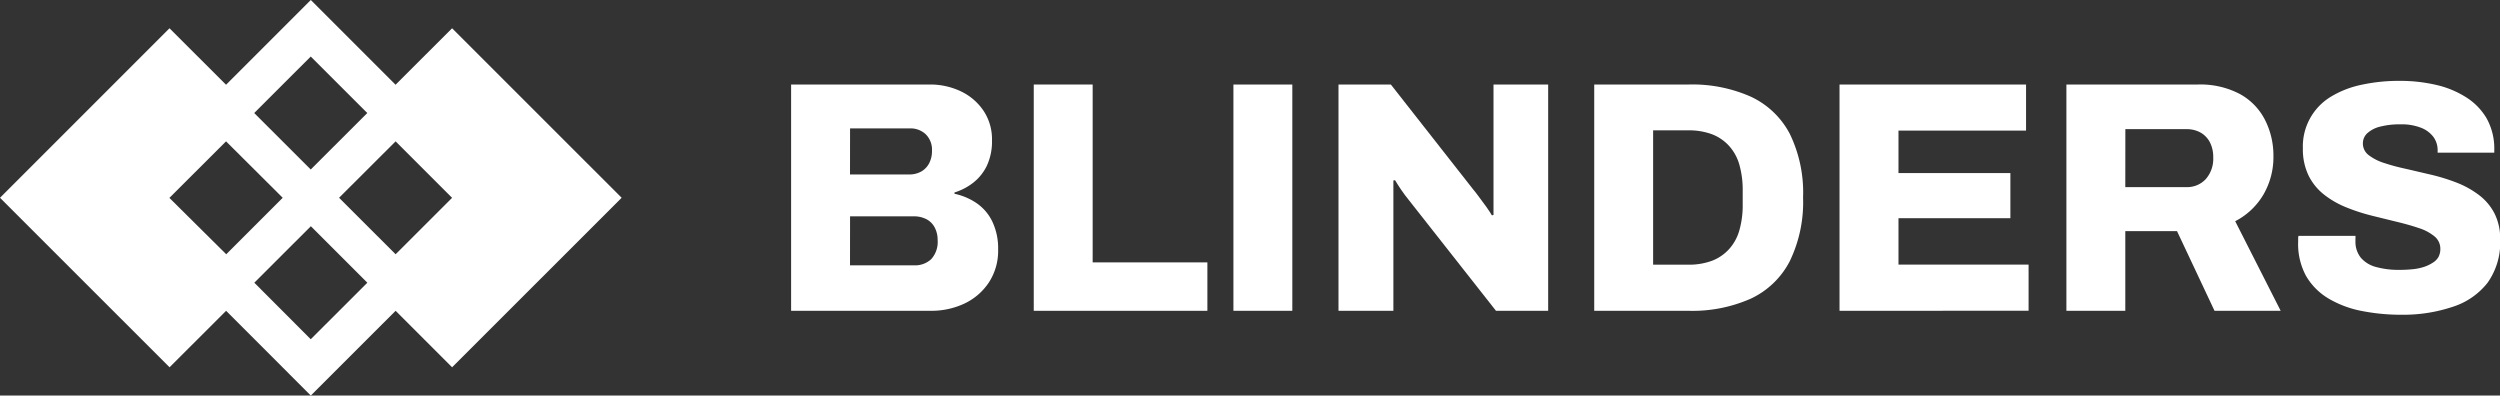 <svg xmlns="http://www.w3.org/2000/svg" viewBox="0 0 424.47 67.16"><rect x="0" y="0" width="424.47" height="67.16" fill="#333333" stroke="none"/><defs><style>.cls-1{fill:#fff;}</style></defs><title>1tintaw_grupo</title><g id="Capa_2" data-name="Capa 2"><g id="ESTILOS"><path class="cls-1" d="M76.76,4.8l-9.6,9.59L52.77,0,38.38,14.39,28.78,4.8,0,33.58,28.79,62.36l9.6-9.59L52.77,67.16,67.17,52.77l9.59,9.59,28.79-28.78Zm-24,4.8,9.6,9.59-9.6,9.59-9.6-9.59Zm-24,24L38.38,24,48,33.58l-9.59,9.59Zm24,24L43.18,48l9.6-9.59L62.37,48ZM67.17,43.17l-9.6-9.59L67.17,24l9.59,9.59Z"/><path class="cls-1" d="M134.32,52.77V14.35h23.48a12.07,12.07,0,0,1,5.37,1.17,9.58,9.58,0,0,1,3.83,3.3,8.72,8.72,0,0,1,1.43,5,9.8,9.8,0,0,1-.87,4.31A8.12,8.12,0,0,1,165.27,31a10,10,0,0,1-3.21,1.68v.22a10.55,10.55,0,0,1,3.75,1.59,8,8,0,0,1,2.66,3.1,10.56,10.56,0,0,1,1,4.75A9.8,9.8,0,0,1,167.87,48a10.2,10.2,0,0,1-4.14,3.55A13.17,13.17,0,0,1,158,52.77Zm10-23.15h10a4.11,4.11,0,0,0,2.1-.5,3.45,3.45,0,0,0,1.34-1.4,4.47,4.47,0,0,0,.48-2.12,3.67,3.67,0,0,0-1.06-2.8,3.75,3.75,0,0,0-2.68-1H144.33Zm0,15.43h10.9A4,4,0,0,0,158.11,44a4.34,4.34,0,0,0,1.09-3.24,4.52,4.52,0,0,0-.48-2.1,3.34,3.34,0,0,0-1.4-1.43,4.68,4.68,0,0,0-2.26-.5H144.33Z"/><path class="cls-1" d="M175.52,52.77V14.35h10V44.55H205v8.22Z"/><path class="cls-1" d="M209.42,52.77V14.35h10V52.77Z"/><path class="cls-1" d="M227.26,52.77V14.35h8.89l14,17.84q.39.45,1,1.29t1.26,1.71q.61.87.89,1.37l.28-.06V14.35h9.28V52.77H254L239.23,34q-.73-.89-1.37-1.84t-1-1.57l-.28.06V52.77Z"/><path class="cls-1" d="M270.68,52.77V14.35h16a24.47,24.47,0,0,1,10.6,2.07,14.29,14.29,0,0,1,6.6,6.29,22.79,22.79,0,0,1,2.26,10.82,23,23,0,0,1-2.26,10.82,14.22,14.22,0,0,1-6.6,6.35,24.46,24.46,0,0,1-10.6,2.07Zm10-7.83h5.93a11.28,11.28,0,0,0,4.08-.67,7.57,7.57,0,0,0,2.91-2,8,8,0,0,0,1.73-3.19,15.46,15.46,0,0,0,.56-4.36V32.41a15.7,15.7,0,0,0-.56-4.42,8,8,0,0,0-1.73-3.19,7.59,7.59,0,0,0-2.91-2,11.28,11.28,0,0,0-4.08-.67h-5.93Z"/><path class="cls-1" d="M312.33,52.77V14.35H344v7.83H322.34v7.21h19v7.66h-19v7.88h22.09v7.83Z"/><path class="cls-1" d="M350.85,52.77V14.35h22.31a14.39,14.39,0,0,1,7.1,1.59,10.37,10.37,0,0,1,4.28,4.36A13.29,13.29,0,0,1,386,26.49a12.65,12.65,0,0,1-1.71,6.57,11.86,11.86,0,0,1-4.78,4.5l7.72,15.21H376l-6.37-13.53h-8.78V52.77Zm10-21h10.34a4.3,4.3,0,0,0,3.33-1.37,5.2,5.2,0,0,0,1.26-3.66,5.47,5.47,0,0,0-.56-2.57,4.06,4.06,0,0,0-1.57-1.65,4.82,4.82,0,0,0-2.46-.59H360.86Z"/><path class="cls-1" d="M407.86,53.44A34.47,34.47,0,0,1,401,52.8a17.64,17.64,0,0,1-5.62-2.1,10.75,10.75,0,0,1-3.83-3.83A11.34,11.34,0,0,1,390.2,41v-.5a1.44,1.44,0,0,1,.06-.45h9.67a4,4,0,0,1,0,.42,3.92,3.92,0,0,0,0,.42,4.31,4.31,0,0,0,.92,2.88,5.13,5.13,0,0,0,2.6,1.57,14.4,14.4,0,0,0,3.91.48,21.78,21.78,0,0,0,2.29-.11,9,9,0,0,0,1.9-.39,6.42,6.42,0,0,0,1.48-.7,2.71,2.71,0,0,0,1-1,2.92,2.92,0,0,0,.31-1.37,2.68,2.68,0,0,0-1-2.12,7.93,7.93,0,0,0-2.63-1.4q-1.65-.56-3.72-1.06l-4.31-1.06a32.19,32.19,0,0,1-4.3-1.4,15.36,15.36,0,0,1-3.72-2.12A9.4,9.4,0,0,1,392,29.87a10.22,10.22,0,0,1-1-4.67,9.85,9.85,0,0,1,4.84-8.83,16.55,16.55,0,0,1,5.23-2,29.75,29.75,0,0,1,6.32-.64,27.19,27.19,0,0,1,6.18.67,16.33,16.33,0,0,1,5.12,2.1,10.53,10.53,0,0,1,3.5,3.58,10.48,10.48,0,0,1,1.31,5.17v.67h-9.62v-.39a3.8,3.8,0,0,0-.7-2.26,4.76,4.76,0,0,0-2.1-1.57,9,9,0,0,0-3.47-.59,13.39,13.39,0,0,0-3.49.39,5,5,0,0,0-2.18,1.12,2.32,2.32,0,0,0-.75,1.73,2.46,2.46,0,0,0,1,2,8.56,8.56,0,0,0,2.66,1.34q1.68.56,3.75,1l4.28,1A33.09,33.09,0,0,1,417.09,31a15.85,15.85,0,0,1,3.75,2.07,9.27,9.27,0,0,1,2.66,3.1,9.45,9.45,0,0,1,1,4.47,11.78,11.78,0,0,1-2.15,7.38,12.23,12.23,0,0,1-5.93,4.08A26.35,26.35,0,0,1,407.86,53.44Z"/></g></g></svg>